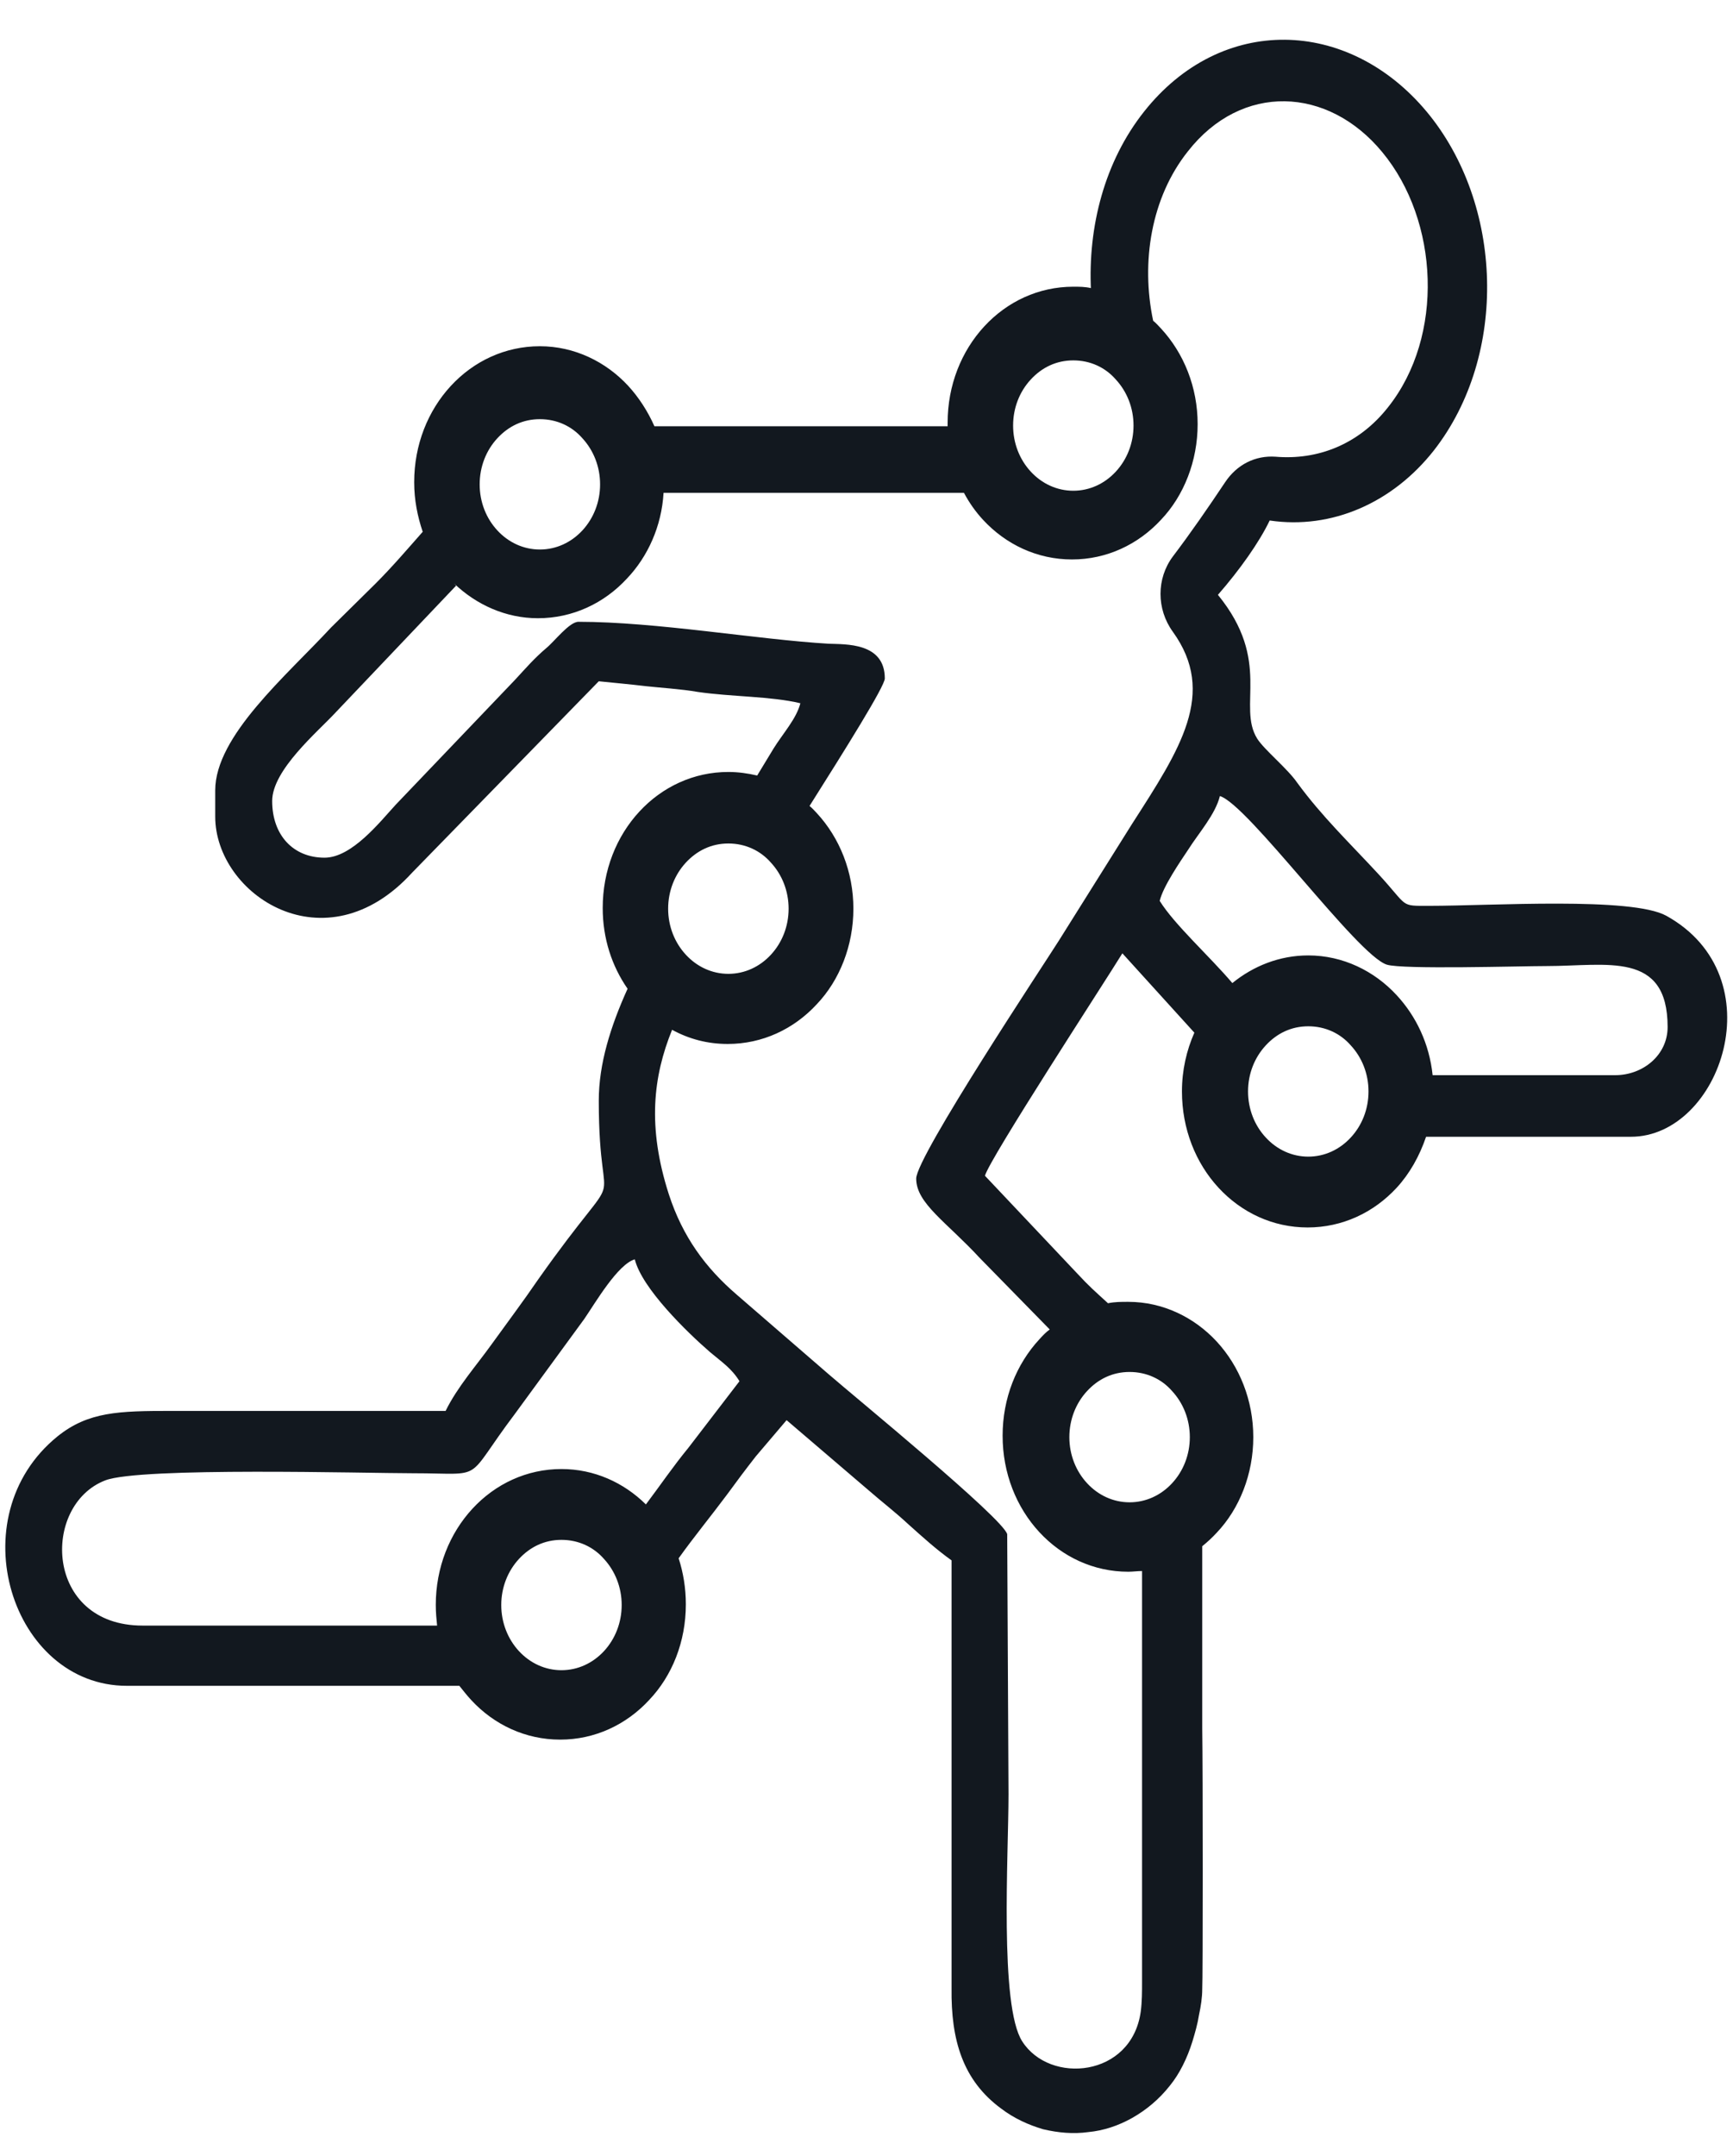 <svg xmlns="http://www.w3.org/2000/svg" fill="none" viewBox="0 0 37 46" height="46" width="37">
<g clip-path="url(#clip0_2987_14227)" id="svg4 1">
<g id="Layer_1">
<path fill="#12181F" d="M25.025 29.679C24.802 29.422 24.48 29.271 24.117 29.271C23.754 29.271 23.446 29.422 23.209 29.679C22.971 29.936 22.831 30.284 22.831 30.662C22.831 31.039 22.971 31.387 23.209 31.644C23.446 31.901 23.768 32.052 24.117 32.052C24.466 32.052 24.788 31.901 25.025 31.644C25.263 31.387 25.403 31.039 25.403 30.662C25.403 30.284 25.263 29.936 25.025 29.679ZM12.896 33.261C12.672 33.004 12.351 32.853 11.987 32.853C11.624 32.853 11.317 33.004 11.079 33.261C10.842 33.518 10.702 33.866 10.702 34.243C10.702 34.621 10.842 34.969 11.079 35.226C11.317 35.483 11.638 35.634 11.987 35.634C12.337 35.634 12.658 35.483 12.896 35.226C13.133 34.969 13.273 34.621 13.273 34.243C13.273 33.866 13.133 33.518 12.896 33.261ZM13.79 32.097C14.098 31.689 14.363 31.296 14.698 30.888L15.788 29.468C15.621 29.196 15.411 29.059 15.16 28.848C14.671 28.425 13.706 27.488 13.553 26.868C13.189 26.974 12.714 27.79 12.476 28.138L10.995 30.163C9.877 31.644 10.408 31.432 8.815 31.432C7.823 31.432 2.988 31.296 2.247 31.584C0.878 32.112 0.948 34.682 3.044 34.682H9.332C9.318 34.546 9.304 34.395 9.304 34.243C9.304 33.443 9.598 32.717 10.087 32.188C10.576 31.659 11.247 31.342 11.987 31.342C12.686 31.342 13.315 31.629 13.79 32.097ZM16.459 18.404C16.236 18.148 15.914 17.996 15.551 17.996C15.188 17.996 14.88 18.148 14.643 18.404C14.405 18.661 14.265 19.009 14.265 19.387C14.265 19.765 14.405 20.112 14.643 20.369C14.88 20.626 15.201 20.777 15.551 20.777C15.9 20.777 16.222 20.626 16.459 20.369C16.697 20.112 16.837 19.765 16.837 19.387C16.837 19.009 16.697 18.661 16.459 18.404ZM23.823 8.097C23.6 7.84 23.279 7.689 22.915 7.689C22.552 7.689 22.244 7.84 22.007 8.097C21.769 8.354 21.63 8.701 21.63 9.079C21.63 9.457 21.769 9.805 22.007 10.062C22.244 10.319 22.566 10.47 22.915 10.47C23.265 10.47 23.586 10.319 23.823 10.062C24.061 9.805 24.201 9.457 24.201 9.079C24.201 8.701 24.061 8.354 23.823 8.097ZM28.84 22.304C28.617 22.047 28.295 21.896 27.932 21.896C27.569 21.896 27.261 22.047 27.024 22.304C26.786 22.561 26.646 22.908 26.646 23.286C26.646 23.664 26.786 24.012 27.024 24.268C27.261 24.526 27.583 24.677 27.932 24.677C28.281 24.677 28.603 24.526 28.84 24.268C29.078 24.012 29.218 23.664 29.218 23.286C29.218 22.908 29.078 22.561 28.84 22.304ZM30.587 22.939H34.486C35.073 22.939 35.604 22.515 35.604 21.911C35.604 20.279 34.304 20.611 33.019 20.611C32.46 20.611 29.944 20.687 29.609 20.581C28.98 20.384 26.646 17.165 26.045 16.984C25.948 17.377 25.584 17.785 25.375 18.117C25.193 18.389 24.83 18.918 24.76 19.221C25.081 19.734 25.808 20.384 26.311 20.974C26.758 20.611 27.317 20.384 27.932 20.384C28.673 20.384 29.343 20.717 29.818 21.231C30.238 21.684 30.517 22.273 30.587 22.939ZM12.435 9.351C12.211 9.094 11.89 8.943 11.526 8.943C11.163 8.943 10.855 9.094 10.618 9.351C10.38 9.608 10.241 9.956 10.241 10.334C10.241 10.712 10.38 11.059 10.618 11.316C10.855 11.573 11.177 11.724 11.526 11.724C11.876 11.724 12.197 11.573 12.435 11.316C12.672 11.059 12.812 10.712 12.812 10.334C12.812 9.956 12.672 9.608 12.435 9.351ZM9.738 12.495L7.166 15.2C6.789 15.608 5.811 16.425 5.811 17.09C5.811 17.815 6.258 18.299 6.929 18.299C7.516 18.299 8.117 17.528 8.452 17.165L10.995 14.505C11.247 14.233 11.4 14.052 11.666 13.825C11.834 13.689 12.155 13.266 12.351 13.266C14.014 13.266 16.166 13.644 17.689 13.734C18.052 13.749 18.891 13.704 18.891 14.475C18.891 14.641 18.038 16.001 17.284 17.195C17.34 17.241 17.395 17.301 17.437 17.346C17.927 17.875 18.22 18.601 18.22 19.387C18.22 20.173 17.927 20.913 17.437 21.427C16.948 21.956 16.277 22.273 15.537 22.273C15.104 22.273 14.712 22.168 14.349 21.971C13.944 22.969 13.818 24.042 14.279 25.478C14.573 26.384 15.062 27.049 15.732 27.624L17.689 29.317C18.262 29.815 21.406 32.385 21.504 32.732L21.532 38.279C21.532 39.563 21.336 42.798 21.825 43.553C22.412 44.475 24.159 44.324 24.355 42.919C24.383 42.707 24.383 42.495 24.383 42.284C24.383 42.148 24.383 39.639 24.383 37.977C24.383 37.916 24.383 37.856 24.383 37.795V33.518C24.285 33.518 24.187 33.533 24.089 33.533C23.348 33.533 22.678 33.216 22.189 32.687C21.7 32.158 21.406 31.432 21.406 30.631C21.406 29.83 21.7 29.105 22.189 28.576C22.258 28.5 22.328 28.425 22.412 28.364L20.917 26.838C20.204 26.067 19.561 25.674 19.561 25.145C19.561 24.677 22.314 20.535 22.608 20.067L24.173 17.573C25.193 15.986 25.989 14.792 25.039 13.477C24.69 12.994 24.69 12.344 25.039 11.875C25.417 11.377 25.794 10.832 26.157 10.288C26.409 9.911 26.8 9.714 27.233 9.744C28.128 9.82 29.008 9.487 29.637 8.686C30.839 7.175 30.727 4.712 29.511 3.245C28.351 1.84 26.507 1.764 25.361 3.23C24.578 4.213 24.355 5.588 24.62 6.843C24.676 6.888 24.732 6.948 24.788 7.009C25.277 7.538 25.57 8.263 25.57 9.049C25.57 9.835 25.277 10.576 24.788 11.089C24.299 11.618 23.628 11.936 22.887 11.936C22.147 11.936 21.476 11.618 20.987 11.089C20.833 10.923 20.693 10.727 20.581 10.515H14.167C14.126 11.226 13.832 11.875 13.385 12.344C12.896 12.873 12.225 13.19 11.484 13.19C10.8 13.19 10.171 12.903 9.696 12.45L9.738 12.495ZM23.293 6.208C23.223 4.832 23.586 3.442 24.424 2.384C26.073 0.298 28.784 0.374 30.461 2.384C32.096 4.349 32.208 7.568 30.615 9.608C29.735 10.727 28.435 11.301 27.108 11.105C26.884 11.573 26.465 12.162 26.003 12.691C27.163 14.112 26.409 15.064 26.842 15.76C26.996 16.001 27.485 16.394 27.694 16.697C28.225 17.422 28.812 17.981 29.427 18.646C30.084 19.357 29.874 19.326 30.517 19.326C31.845 19.326 34.835 19.13 35.576 19.538C37.923 20.838 36.736 24.253 34.821 24.253H30.447C30.308 24.662 30.098 25.039 29.818 25.342C29.329 25.871 28.659 26.188 27.918 26.188C27.177 26.188 26.507 25.871 26.017 25.342C25.528 24.813 25.235 24.087 25.235 23.286C25.235 22.833 25.333 22.41 25.5 22.032L23.963 20.339C23.572 20.974 21.127 24.722 21.029 25.085L22.985 27.155C23.265 27.457 23.376 27.548 23.656 27.805C23.796 27.775 23.935 27.775 24.089 27.775C24.83 27.775 25.5 28.107 25.976 28.621C26.465 29.15 26.758 29.876 26.758 30.662C26.758 31.448 26.465 32.188 25.976 32.702C25.878 32.808 25.78 32.898 25.668 32.989V36.873C25.682 37.765 25.682 42.269 25.668 42.435C25.668 42.616 25.64 42.798 25.598 42.994C25.57 43.176 25.514 43.372 25.459 43.553C25.347 43.916 25.179 44.249 24.983 44.49C24.746 44.793 24.466 45.02 24.173 45.186C23.879 45.352 23.558 45.458 23.237 45.488C22.915 45.533 22.594 45.503 22.272 45.428C21.965 45.337 21.657 45.201 21.378 44.989C20.554 44.385 20.302 43.523 20.316 42.42V33.291C19.981 33.05 19.715 32.808 19.394 32.521C19.1 32.248 18.821 32.037 18.527 31.78L16.794 30.299L16.138 31.07C15.914 31.357 15.732 31.599 15.523 31.886C15.174 32.354 14.824 32.778 14.489 33.246C14.587 33.548 14.643 33.881 14.643 34.228C14.643 35.029 14.349 35.755 13.86 36.269C13.371 36.798 12.7 37.115 11.96 37.115C11.219 37.115 10.548 36.798 10.059 36.269C9.975 36.178 9.891 36.072 9.807 35.967H2.709C0.249 35.967 -0.897 32.369 1.227 30.646C1.884 30.117 2.541 30.102 3.659 30.102C5.615 30.102 7.558 30.102 9.514 30.102C9.766 29.588 10.171 29.135 10.506 28.667C10.855 28.183 11.163 27.775 11.484 27.306C13.469 24.495 12.784 26.279 12.784 23.483C12.784 22.697 13.036 21.896 13.399 21.095C13.063 20.611 12.868 20.022 12.868 19.372C12.868 18.571 13.161 17.845 13.65 17.316C14.139 16.787 14.81 16.47 15.551 16.47C15.761 16.47 15.97 16.5 16.166 16.546L16.515 15.971C16.711 15.654 17.004 15.336 17.088 15.004C16.459 14.853 15.621 14.868 14.894 14.762C14.559 14.702 14.07 14.671 13.804 14.641C13.427 14.596 13.077 14.566 12.784 14.535L8.801 18.616C6.943 20.656 4.595 19.085 4.595 17.422V16.863C4.595 15.699 6.118 14.414 7.069 13.387L8.019 12.45C8.382 12.087 8.704 11.709 9.025 11.346C8.913 11.014 8.843 10.666 8.843 10.288C8.843 9.487 9.137 8.762 9.626 8.233C10.115 7.704 10.786 7.387 11.526 7.387C12.267 7.387 12.938 7.719 13.413 8.233C13.636 8.475 13.832 8.777 13.972 9.094H20.232V9.019C20.232 8.218 20.526 7.492 21.015 6.963C21.504 6.434 22.175 6.117 22.915 6.117C23.041 6.117 23.167 6.117 23.293 6.147V6.208Z" id="Vector"></path>
</g>
</g>
<defs>
<clipPath id="clip0_2987_14227">
<rect transform="translate(0.109 0.843)" fill="white" height="44.661" width="36.766"></rect>
</clipPath>
</defs>
</svg>
